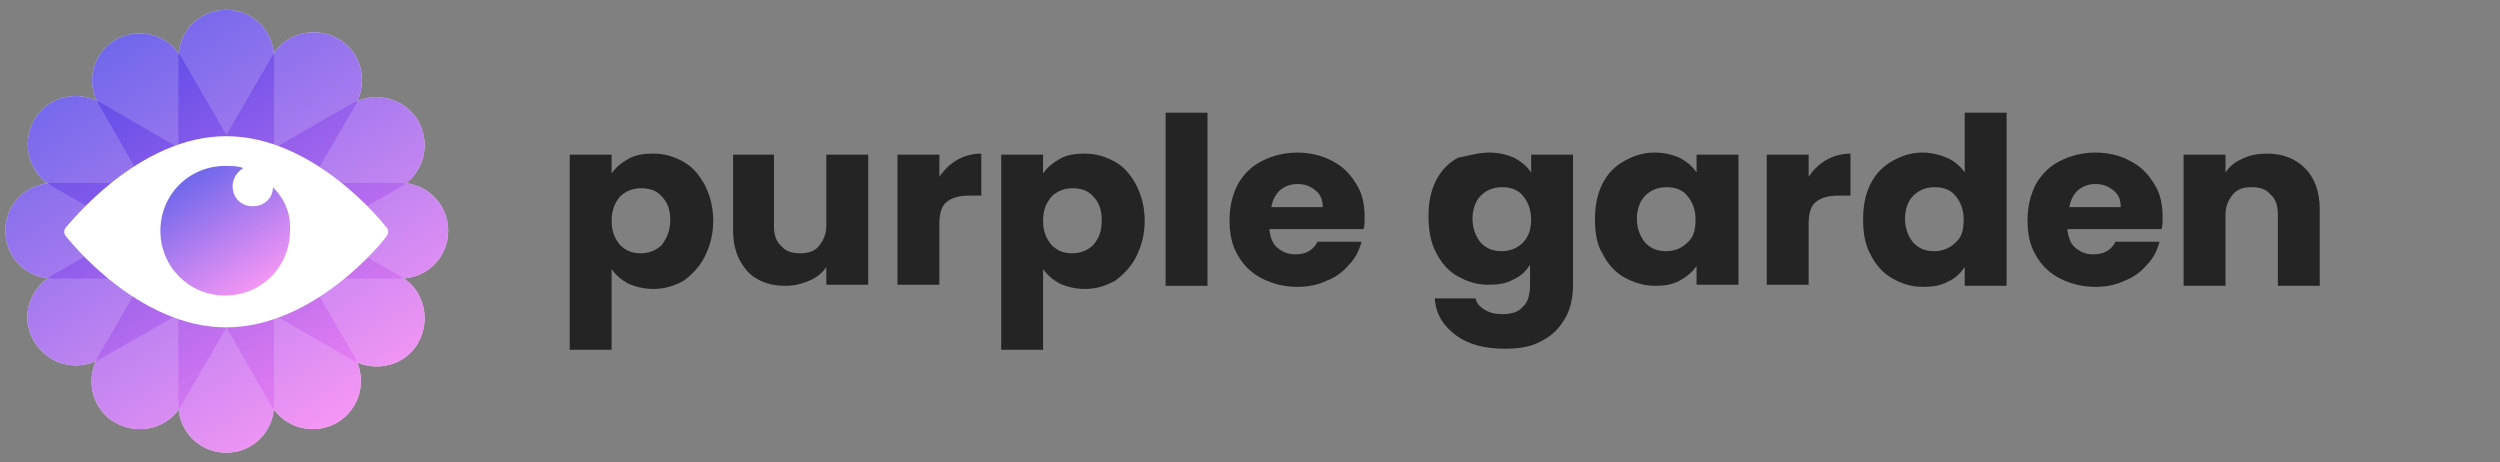 <?xml version="1.0" encoding="UTF-8"?>
<svg fill="none" viewBox="12 11 200 37" xmlns="http://www.w3.org/2000/svg">
<rect x="12" y="11" width="200" height="37" fill="#808080" stroke="none"/>
<g clip-path="url(#h)">
<path d="m26.273 15.607c0-2.124 1.699-3.824 3.824-3.824 2.124 0 3.824 1.699 3.824 3.824v27.785c0 2.124-1.699 3.824-3.824 3.824-2.124 0-3.824-1.699-3.824-3.824v-27.785z" fill="#fff"/>
<path d="m33.751 15.521c1.02-1.869 3.399-2.464 5.268-1.444s2.464 3.399 1.444 5.268l-13.935 24.046c-1.02 1.869-3.399 2.464-5.268 1.444s-2.464-3.399-1.444-5.268l13.935-24.046z" fill="#fff"/>
<path d="m40.208 19.26c1.869-1.02 4.163-0.425 5.268 1.444 1.02 1.869 0.425 4.163-1.444 5.268l-24.046 13.765c-1.869 1.02-4.163 0.425-5.268-1.444-1.105-1.869-0.425-4.163 1.444-5.268l24.046-13.765z" fill="#fff"/>
<path d="m44.032 25.633c2.124 0 3.824 1.699 3.824 3.824s-1.699 3.824-3.824 3.824h-27.785c-2.124 0-3.824-1.699-3.824-3.824s1.699-3.824 3.824-3.824h27.785z" fill="#fff"/>
<path d="m44.033 33.111c1.869 1.02 2.464 3.399 1.444 5.268-1.02 1.869-3.399 2.464-5.268 1.444l-24.046-13.935c-1.869-1.02-2.464-3.399-1.444-5.268 1.02-1.869 3.399-2.464 5.268-1.444l24.046 13.935z" fill="#fff"/>
<path d="m40.378 39.568c1.02 1.869 0.425 4.163-1.444 5.268-1.869 1.02-4.163 0.425-5.268-1.444l-13.765-24.046c-1.105-1.784-0.425-4.163 1.359-5.183 1.869-1.02 4.163-0.425 5.268 1.444l13.85 23.961z" fill="#fff"/>
<path d="m26.273 15.607c0-2.124 1.699-3.824 3.824-3.824 2.124 0 3.824 1.699 3.824 3.824v27.785c0 2.124-1.699 3.824-3.824 3.824-2.124 0-3.824-1.699-3.824-3.824v-27.785z" fill="url(#g)" fill-opacity=".8"/>
<path d="m33.751 15.521c1.02-1.869 3.399-2.464 5.268-1.444s2.464 3.399 1.444 5.268l-13.935 24.046c-1.02 1.869-3.399 2.464-5.268 1.444s-2.464-3.399-1.444-5.268l13.935-24.046z" fill="url(#f)" fill-opacity=".8"/>
<path d="m40.208 19.26c1.869-1.02 4.163-0.425 5.268 1.444 1.02 1.869 0.425 4.163-1.444 5.268l-24.046 13.765c-1.869 1.02-4.163 0.425-5.268-1.444-1.105-1.869-0.425-4.163 1.444-5.268l24.046-13.765z" fill="url(#e)" fill-opacity=".8"/>
<path d="m44.032 25.633c2.124 0 3.824 1.699 3.824 3.824s-1.699 3.824-3.824 3.824h-27.785c-2.124 0-3.824-1.699-3.824-3.824s1.699-3.824 3.824-3.824h27.785z" fill="url(#d)" fill-opacity=".8"/>
<path d="m44.033 33.111c1.869 1.02 2.464 3.399 1.444 5.268-1.02 1.869-3.399 2.464-5.268 1.444l-24.046-13.935c-1.869-1.02-2.464-3.399-1.444-5.268 1.02-1.869 3.399-2.464 5.268-1.444l24.046 13.935z" fill="url(#c)" fill-opacity=".8"/>
<path d="m40.378 39.568c1.02 1.869 0.425 4.163-1.444 5.268-1.869 1.02-4.163 0.425-5.268-1.444l-13.765-24.046c-1.105-1.784-0.425-4.163 1.359-5.183 1.869-1.02 4.163-0.425 5.268 1.444l13.85 23.961z" fill="url(#b)" fill-opacity=".8"/>
<path d="m30.096 37.189c-7.053 0-12.576-6.968-12.83-7.307-0.17-0.17-0.17-0.51 0-0.68 0.255-0.255 5.778-7.307 12.83-7.307 7.052 0 12.575 6.968 12.83 7.307 0.17 0.17 0.17 0.51 0 0.68-0.17 0.34-5.778 7.307-12.83 7.307z" fill="#fff"/>
<path d="m33.837 25.973c0 0.85-0.68 1.53-1.614 1.53-0.935 0-1.614-0.68-1.614-1.614 0-0.595 0.34-1.105 0.85-1.444-0.425-0.17-0.935-0.17-1.444-0.17-2.889 0-5.183 2.294-5.183 5.183 0 2.889 2.294 5.183 5.183 5.183 2.889 0 5.183-2.294 5.183-5.183 0.085-1.359-0.425-2.549-1.359-3.484z" fill="url(#a)" fill-opacity=".8"/>
<path d="m60.929 24.884c0.335-0.504 0.754-0.839 1.341-1.175 0.587-0.336 1.257-0.42 2.011-0.42 0.922 0 1.676 0.252 2.43 0.671 0.754 0.42 1.257 1.091 1.676 1.847 0.419 0.839 0.67 1.763 0.67 2.854 0 1.091-0.251 2.014-0.67 2.854s-1.005 1.427-1.676 1.93c-0.754 0.42-1.508 0.671-2.43 0.671-0.754 0-1.424-0.168-2.011-0.42-0.586-0.336-1.005-0.671-1.341-1.175v6.463h-3.351v-15.612h3.351v1.511zm4.692 3.693c0-0.839-0.251-1.427-0.67-1.847-0.419-0.504-1.005-0.671-1.676-0.671-0.67 0-1.257 0.252-1.676 0.671-0.419 0.504-0.67 1.091-0.67 1.931 0 0.839 0.251 1.427 0.67 1.93 0.503 0.504 1.005 0.671 1.676 0.671 0.67 0 1.257-0.252 1.676-0.671 0.419-0.588 0.67-1.175 0.67-2.014z" fill="#242424"/>
<path d="m81.456 23.373v10.408h-3.351v-1.427c-0.335 0.504-0.754 0.839-1.341 1.091s-1.173 0.42-1.927 0.42c-0.838 0-1.592-0.168-2.178-0.504-0.67-0.336-1.089-0.839-1.508-1.595-0.335-0.671-0.503-1.427-0.503-2.35v-6.043h3.268v5.707c0 0.671 0.168 1.259 0.586 1.595 0.335 0.42 0.838 0.588 1.508 0.588 0.67 0 1.173-0.168 1.508-0.588s0.587-0.923 0.587-1.595v-5.707h3.351z" fill="#242424"/>
<path d="m87.152 25.136c0.419-0.588 0.838-1.007 1.424-1.343 0.586-0.336 1.257-0.504 1.927-0.504v3.357h-0.922c-0.838 0-1.424 0.168-1.843 0.504-0.419 0.336-0.587 0.923-0.587 1.763v4.868h-3.351v-10.408h3.351v1.763z" fill="#242424"/>
<path d="m95.447 24.884c0.335-0.504 0.754-0.839 1.341-1.175 0.587-0.336 1.257-0.42 2.011-0.42 0.922 0 1.676 0.252 2.43 0.671 0.754 0.42 1.256 1.091 1.675 1.847 0.419 0.839 0.671 1.763 0.671 2.854 0 1.091-0.252 2.014-0.671 2.854s-1.005 1.427-1.675 1.93c-0.754 0.42-1.508 0.671-2.43 0.671-0.754 0-1.424-0.168-2.011-0.42-0.587-0.336-1.005-0.671-1.341-1.175v6.463h-3.351v-15.612h3.351v1.511zm4.692 3.693c0-0.839-0.252-1.427-0.671-1.847-0.419-0.504-1.005-0.671-1.676-0.671-0.67 0-1.257 0.252-1.676 0.671-0.419 0.504-0.67 1.091-0.67 1.931 0 0.839 0.251 1.427 0.67 1.93 0.503 0.504 1.005 0.671 1.676 0.671 0.67 0 1.257-0.252 1.676-0.671 0.503-0.588 0.671-1.175 0.671-2.014z" fill="#242424"/>
<path d="m108.6 20.016v13.849h-3.351v-13.849h3.351z" fill="#242424"/>
<path d="m121.17 28.409c0 0.336 0 0.588-0.084 0.923h-7.54c0.084 0.671 0.251 1.175 0.67 1.511 0.419 0.336 0.838 0.504 1.425 0.504 0.837 0 1.424-0.336 1.759-1.007h3.519c-0.168 0.671-0.503 1.343-1.006 1.847-0.502 0.588-1.089 1.007-1.759 1.259-0.67 0.336-1.508 0.504-2.346 0.504-1.089 0-2.011-0.252-2.848-0.671-0.838-0.42-1.508-1.091-1.927-1.847-0.503-0.839-0.671-1.763-0.671-2.854s0.252-2.014 0.671-2.854c0.502-0.839 1.089-1.427 1.927-1.847 0.837-0.42 1.759-0.671 2.848-0.671 1.005 0 2.011 0.252 2.765 0.671 0.838 0.42 1.424 1.007 1.927 1.847 0.502 0.755 0.67 1.679 0.67 2.686zm-3.351-0.839c0-0.588-0.168-1.007-0.587-1.343-0.419-0.336-0.837-0.504-1.424-0.504-0.586 0-1.005 0.168-1.424 0.504-0.335 0.336-0.587 0.755-0.67 1.343h4.105z" fill="#242424"/>
<path d="m131.14 23.205c0.754 0 1.424 0.168 2.01 0.42 0.587 0.336 1.006 0.671 1.341 1.175v-1.427h3.351v10.408c0 0.923-0.168 1.847-0.586 2.602-0.419 0.755-1.006 1.427-1.844 1.847-0.837 0.504-1.843 0.671-3.016 0.671-1.592 0-2.932-0.336-3.937-1.091-1.006-0.755-1.592-1.679-1.676-2.938h3.267c0.084 0.42 0.336 0.671 0.754 0.923 0.419 0.252 0.838 0.336 1.425 0.336 0.67 0 1.256-0.168 1.592-0.588 0.418-0.336 0.586-1.007 0.586-1.847v-1.511c-0.335 0.504-0.754 0.923-1.34 1.175-0.587 0.336-1.257 0.42-2.011 0.42-0.922 0-1.676-0.252-2.43-0.671-0.754-0.42-1.34-1.091-1.759-1.931s-0.587-1.763-0.587-2.854 0.168-2.014 0.587-2.854c0.419-0.839 1.005-1.427 1.759-1.847 0.838-0.168 1.676-0.42 2.514-0.42zm3.351 5.372c0-0.839-0.252-1.427-0.67-1.931-0.419-0.504-1.006-0.671-1.676-0.671s-1.257 0.252-1.676 0.671c-0.419 0.42-0.67 1.091-0.67 1.847 0 0.755 0.251 1.427 0.67 1.931 0.503 0.504 1.006 0.671 1.676 0.671s1.257-0.252 1.676-0.671c0.418-0.42 0.67-1.007 0.67-1.847z" fill="#242424"/>
<path d="m139.6 28.577c0-1.091 0.167-2.014 0.586-2.854 0.419-0.839 1.005-1.427 1.759-1.847 0.755-0.42 1.509-0.671 2.43-0.671 0.754 0 1.424 0.168 2.011 0.42 0.586 0.336 1.005 0.671 1.34 1.175v-1.427h3.352v10.408h-3.352v-1.511c-0.335 0.504-0.754 0.839-1.34 1.175-0.587 0.336-1.257 0.42-2.011 0.42-0.838 0-1.675-0.252-2.43-0.671-0.754-0.42-1.34-1.091-1.759-1.931-0.419-0.671-0.586-1.595-0.586-2.686zm8.043 0c0-0.839-0.252-1.427-0.671-1.931s-1.005-0.671-1.675-0.671c-0.671 0-1.257 0.252-1.676 0.671-0.419 0.42-0.67 1.091-0.67 1.847 0 0.755 0.251 1.427 0.67 1.931 0.503 0.504 1.005 0.671 1.676 0.671 0.67 0 1.256-0.252 1.675-0.671 0.503-0.42 0.671-1.007 0.671-1.847z" fill="#242424"/>
<path d="m156.69 25.136c0.419-0.588 0.838-1.007 1.424-1.343 0.587-0.336 1.257-0.504 1.927-0.504v3.357h-0.921c-0.838 0-1.425 0.168-1.843 0.504-0.419 0.336-0.587 0.923-0.587 1.763v4.868h-3.351v-10.408h3.351v1.763z" fill="#242424"/>
<path d="m161.05 28.577c0-1.091 0.167-2.014 0.586-2.854 0.419-0.839 1.006-1.427 1.76-1.847 0.754-0.42 1.508-0.671 2.429-0.671 0.671 0 1.341 0.168 1.927 0.42 0.587 0.252 1.089 0.671 1.425 1.175v-4.784h3.351v13.849h-3.351v-1.511c-0.336 0.504-0.754 0.923-1.341 1.175-0.586 0.336-1.257 0.42-2.011 0.42-0.921 0-1.675-0.252-2.429-0.671-0.754-0.42-1.341-1.091-1.76-1.93-0.419-0.755-0.586-1.679-0.586-2.77zm8.043 0c0-0.839-0.252-1.427-0.67-1.931-0.419-0.504-1.006-0.671-1.676-0.671s-1.257 0.252-1.676 0.671c-0.419 0.42-0.67 1.091-0.67 1.847s0.251 1.427 0.67 1.931c0.503 0.504 1.006 0.671 1.676 0.671s1.257-0.252 1.676-0.671c0.502-0.42 0.67-1.007 0.67-1.847z" fill="#242424"/>
<path d="m185.01 28.409c0 0.336 0 0.588-0.084 0.923h-7.54c0.084 0.671 0.251 1.175 0.67 1.511 0.419 0.336 0.838 0.504 1.424 0.504 0.838 0 1.425-0.336 1.76-1.007h3.518c-0.167 0.671-0.502 1.343-1.005 1.847-0.503 0.588-1.089 1.007-1.759 1.259-0.67 0.336-1.508 0.504-2.346 0.504-1.089 0-2.011-0.252-2.849-0.671-0.837-0.42-1.508-1.091-1.927-1.847-0.502-0.839-0.67-1.763-0.67-2.854s0.252-2.014 0.67-2.854c0.503-0.839 1.09-1.427 1.927-1.847 0.838-0.42 1.76-0.671 2.849-0.671s2.011 0.252 2.765 0.671c0.837 0.42 1.424 1.007 1.927 1.847 0.502 0.755 0.67 1.679 0.67 2.686zm-3.351-0.839c0-0.588-0.168-1.007-0.587-1.343-0.419-0.336-0.838-0.504-1.424-0.504-0.587 0-1.005 0.168-1.424 0.504-0.335 0.336-0.587 0.755-0.671 1.343h4.106z" fill="#242424"/>
<path d="m193.39 23.289c1.257 0 2.262 0.42 3.016 1.175s1.173 1.847 1.173 3.273v6.127h-3.351v-5.707c0-0.671-0.168-1.259-0.587-1.595-0.335-0.42-0.837-0.588-1.508-0.588-0.67 0-1.173 0.168-1.508 0.588-0.335 0.42-0.586 0.923-0.586 1.595v5.707h-3.351v-10.492h3.351v1.427c0.335-0.504 0.754-0.839 1.34-1.091 0.671-0.336 1.341-0.42 2.011-0.42z" fill="#242424"/>
</g>
<defs>
<linearGradient id="g" x1="20.519" x2="39.632" y1="14.245" y2="44.574" gradientUnits="userSpaceOnUse">
<stop stop-color="#4C41E6" offset="0"/>
<stop stop-color="#F37CF2" offset="1"/>
</linearGradient>
<linearGradient id="f" x1="20.512" x2="39.64" y1="14.315" y2="44.503" gradientUnits="userSpaceOnUse">
<stop stop-color="#4C41E6" offset="0"/>
<stop stop-color="#F37CF2" offset="1"/>
</linearGradient>
<linearGradient id="e" x1="20.494" x2="39.657" y1="14.318" y2="44.502" gradientUnits="userSpaceOnUse">
<stop stop-color="#4C41E6" offset="0"/>
<stop stop-color="#F37CF2" offset="1"/>
</linearGradient>
<linearGradient id="d" x1="20.405" x2="39.746" y1="14.259" y2="44.56" gradientUnits="userSpaceOnUse">
<stop stop-color="#4C41E6" offset="0"/>
<stop stop-color="#F37CF2" offset="1"/>
</linearGradient>
<linearGradient id="c" x1="20.495" x2="39.658" y1="14.318" y2="44.502" gradientUnits="userSpaceOnUse">
<stop stop-color="#4C41E6" offset="0"/>
<stop stop-color="#F37CF2" offset="1"/>
</linearGradient>
<linearGradient id="b" x1="20.511" x2="39.639" y1="14.316" y2="44.504" gradientUnits="userSpaceOnUse">
<stop stop-color="#4C41E6" offset="0"/>
<stop stop-color="#F37CF2" offset="1"/>
</linearGradient>
<linearGradient id="a" x1="27.297" x2="32.916" y1="25.073" y2="33.928" gradientUnits="userSpaceOnUse">
<stop stop-color="#4C41E6" offset="0"/>
<stop stop-color="#F37CF2" offset="1"/>
</linearGradient>
</defs>
<style>.c79c8479eed21ac7f7c6b7db03b30fdd{height:99px}</style>
</svg>
